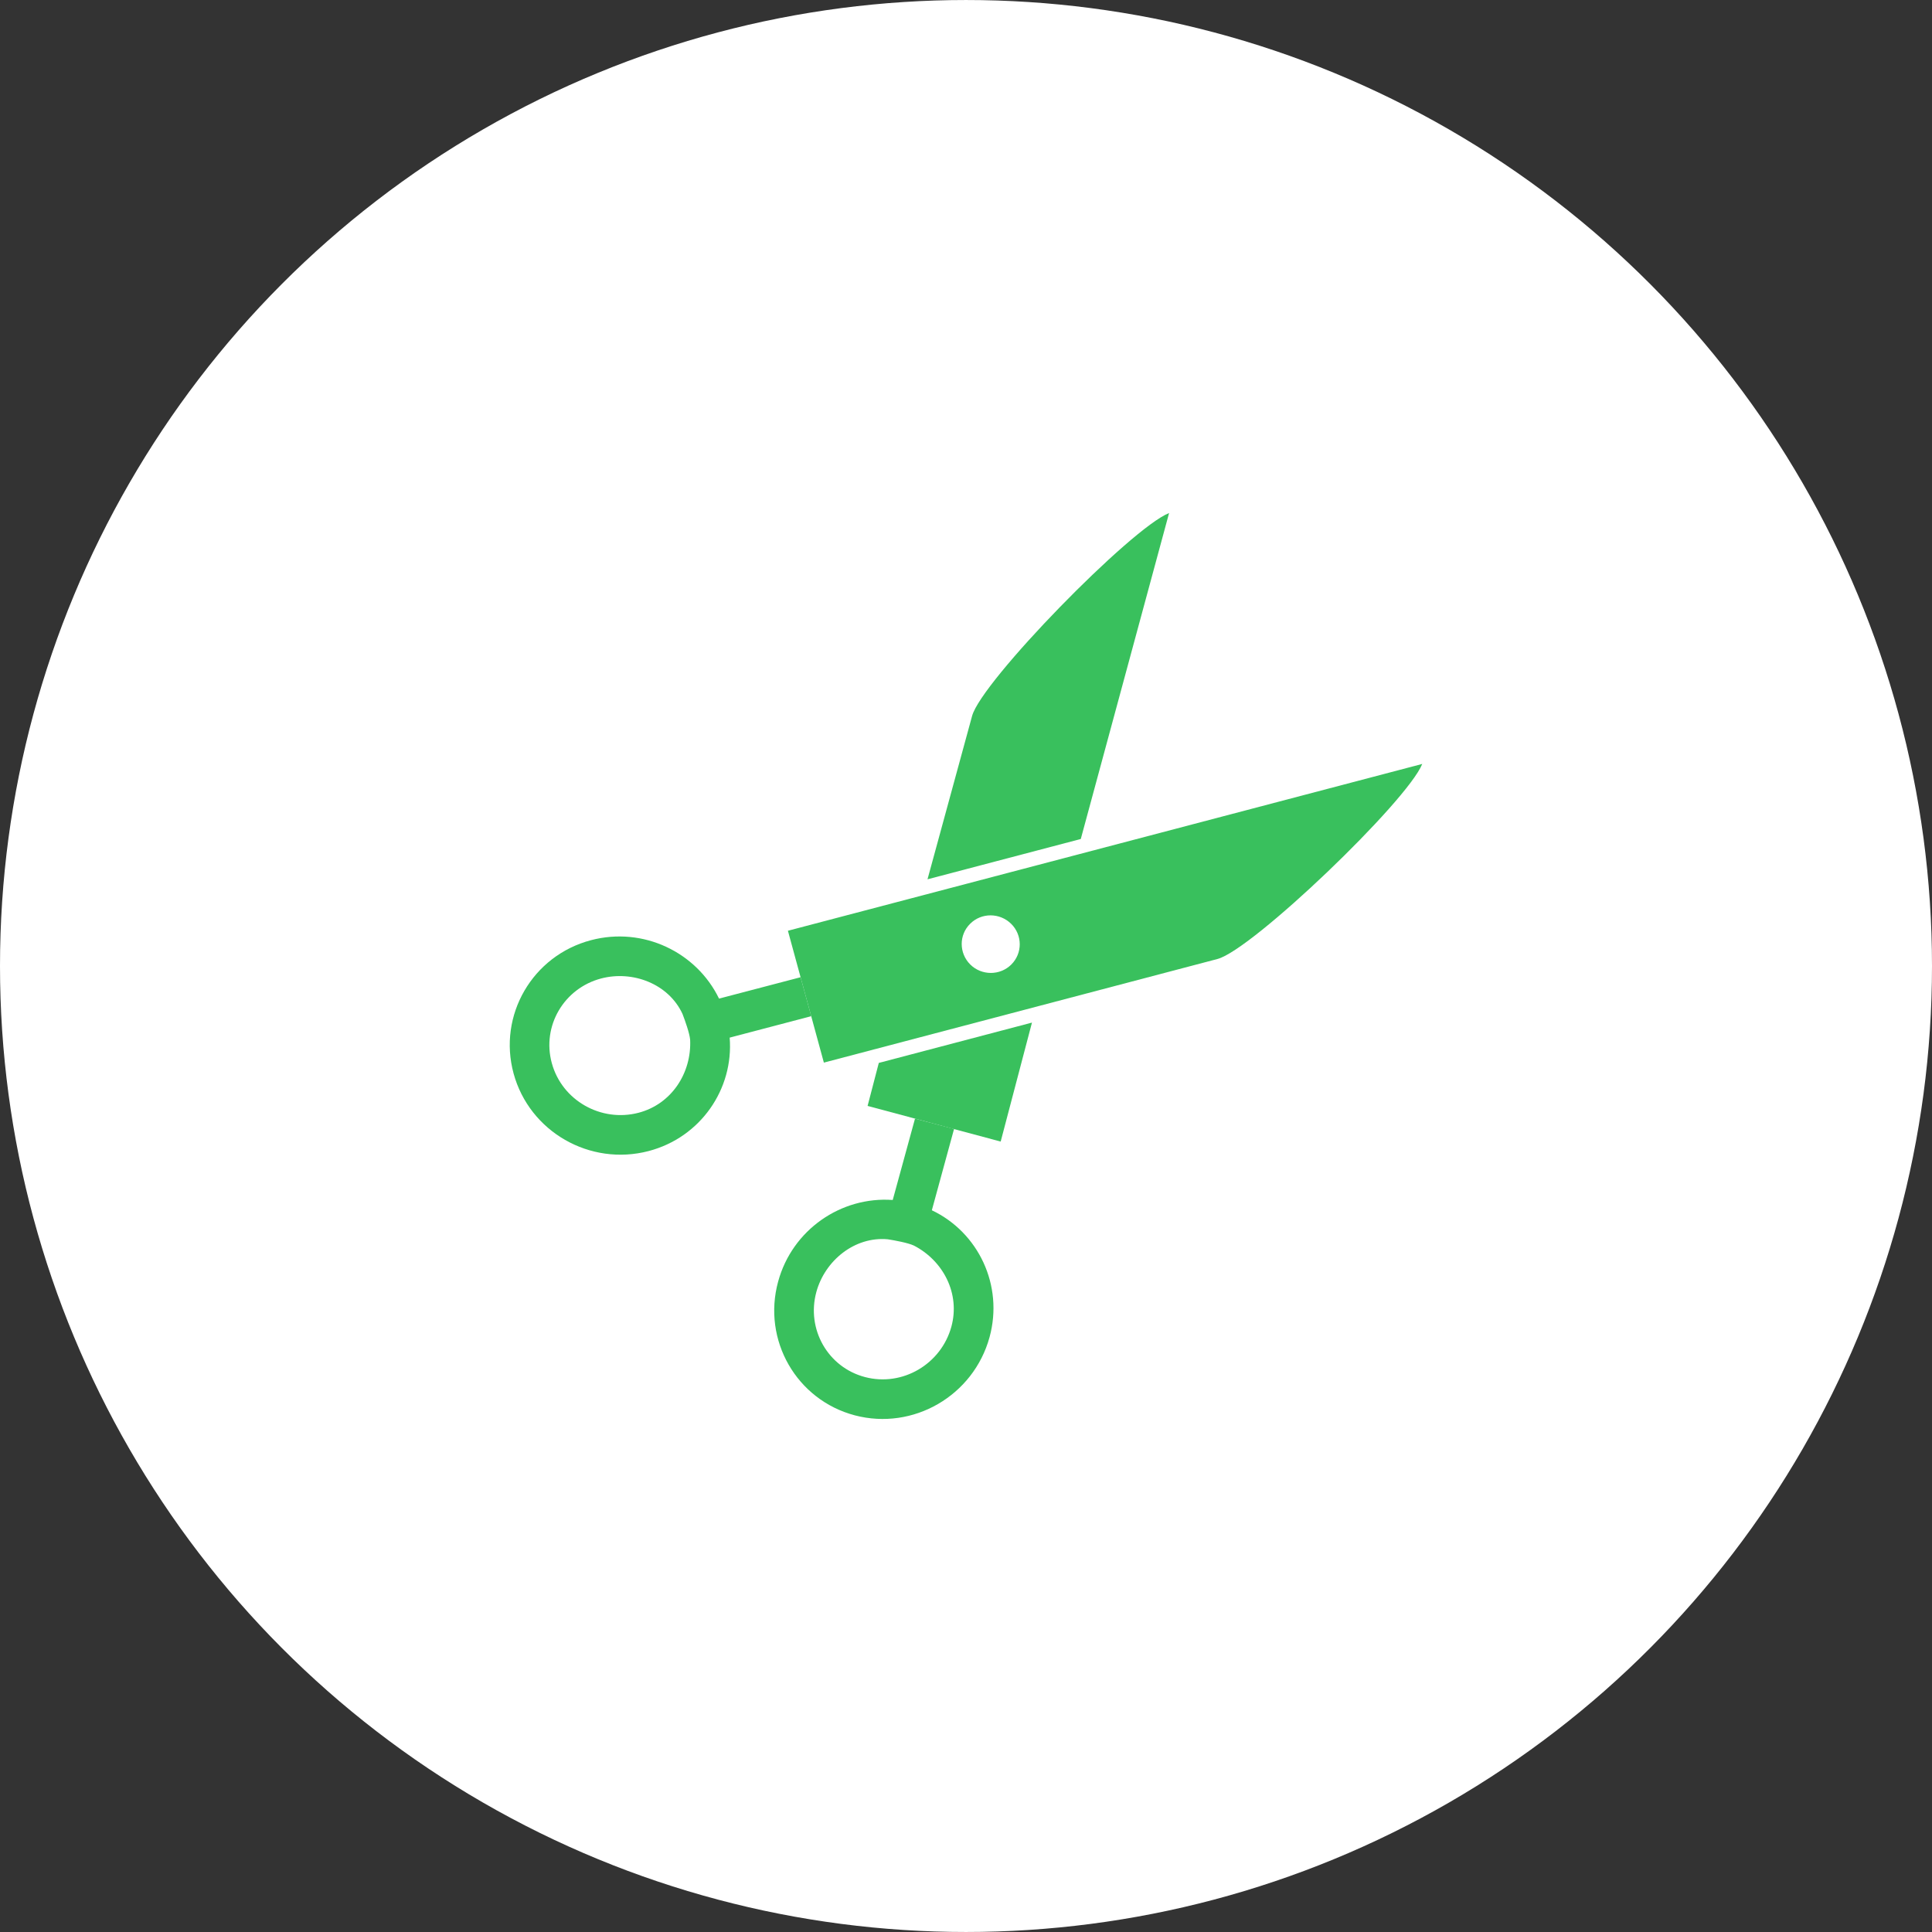 <?xml version="1.0" encoding="UTF-8"?>
<svg width="752pt" height="752pt" version="1.1" viewBox="0 0 752 752" xmlns="http://www.w3.org/2000/svg">
 <rect x="0" y="0" width="752" height="752" fill="#333333" stroke="none"/>
 <g>
  <path d="m752 376c0 134.33-71.664 258.46-188 325.62-116.34 67.168-259.66 67.168-376 0-116.34-67.164-188-191.29-188-325.62s71.664-258.46 188-325.62c116.34-67.168 259.66-67.168 376 0 116.34 67.164 188 191.29 188 325.62" fill="#fff"/>
  <path d="m553.59 297.35c-5.906 14.621-66.188 72.387-79.723 75.926l-153.19 40.328-13.996-51.324zm-175.98 62.215c4.391-4.387 11.547-4.363 15.992 0.043 4.414 4.379 4.418 11.461 0.039 15.812-4.402 4.391-11.594 4.363-15.996-0.02-4.406-4.414-4.426-11.496-0.031-15.836z" fill="#39c05d" fill-rule="evenodd"/>
  <path d="m311.62 380.37 4.141 15.168-31.746 8.34c1.609 19.973-11.297 38.832-31.535 44.148-22.844 5.984-46.379-7.496-52.57-30.168-6.184-22.668 7.332-45.938 30.168-51.918 20.254-5.328 41.012 4.641 49.797 22.75zm-42.996 24.309c0.617 12.984-7.25 25.078-20.055 28.438-14.57 3.82-29.805-4.723-33.789-19.316-3.949-14.469 4.766-29.156 19.211-32.949 12.25-3.215 26.227 2.055 31.66 13.805 1.016 2.644 2.738 7.469 2.973 10.023z" fill="#39c05d" fill-rule="evenodd"/>
  <path d="m455.05 199.69c-14.789 5.84-73.086 65.574-76.68 78.992l-17.355 63.574 59.664-15.691 34.371-126.88zm-112.99 214.03-4.363 16.738 51.801 13.879 12.18-46.309-59.617 15.695z" fill="#39c05d" fill-rule="evenodd"/>
  <path d="m356.15 435.42 15.207 3.996-8.652 31.66c18.102 8.594 27.98 29.199 22.465 49.387-6.238 22.777-29.68 36.418-52.414 30.445-22.723-5.981-36.117-29.32-29.875-52.086 5.512-20.203 24.523-33.199 44.602-31.75zm-0.445 49.391c11.555 5.957 18.094 18.82 14.602 31.586-3.977 14.527-18.992 23.453-33.625 19.602-14.504-3.812-22.867-18.703-18.93-33.113 3.34-12.215 14.891-21.684 27.785-20.516 2.797 0.441 7.836 1.363 10.164 2.438z" fill="#39c05d" fill-rule="evenodd"/>
 </g>
</svg>
